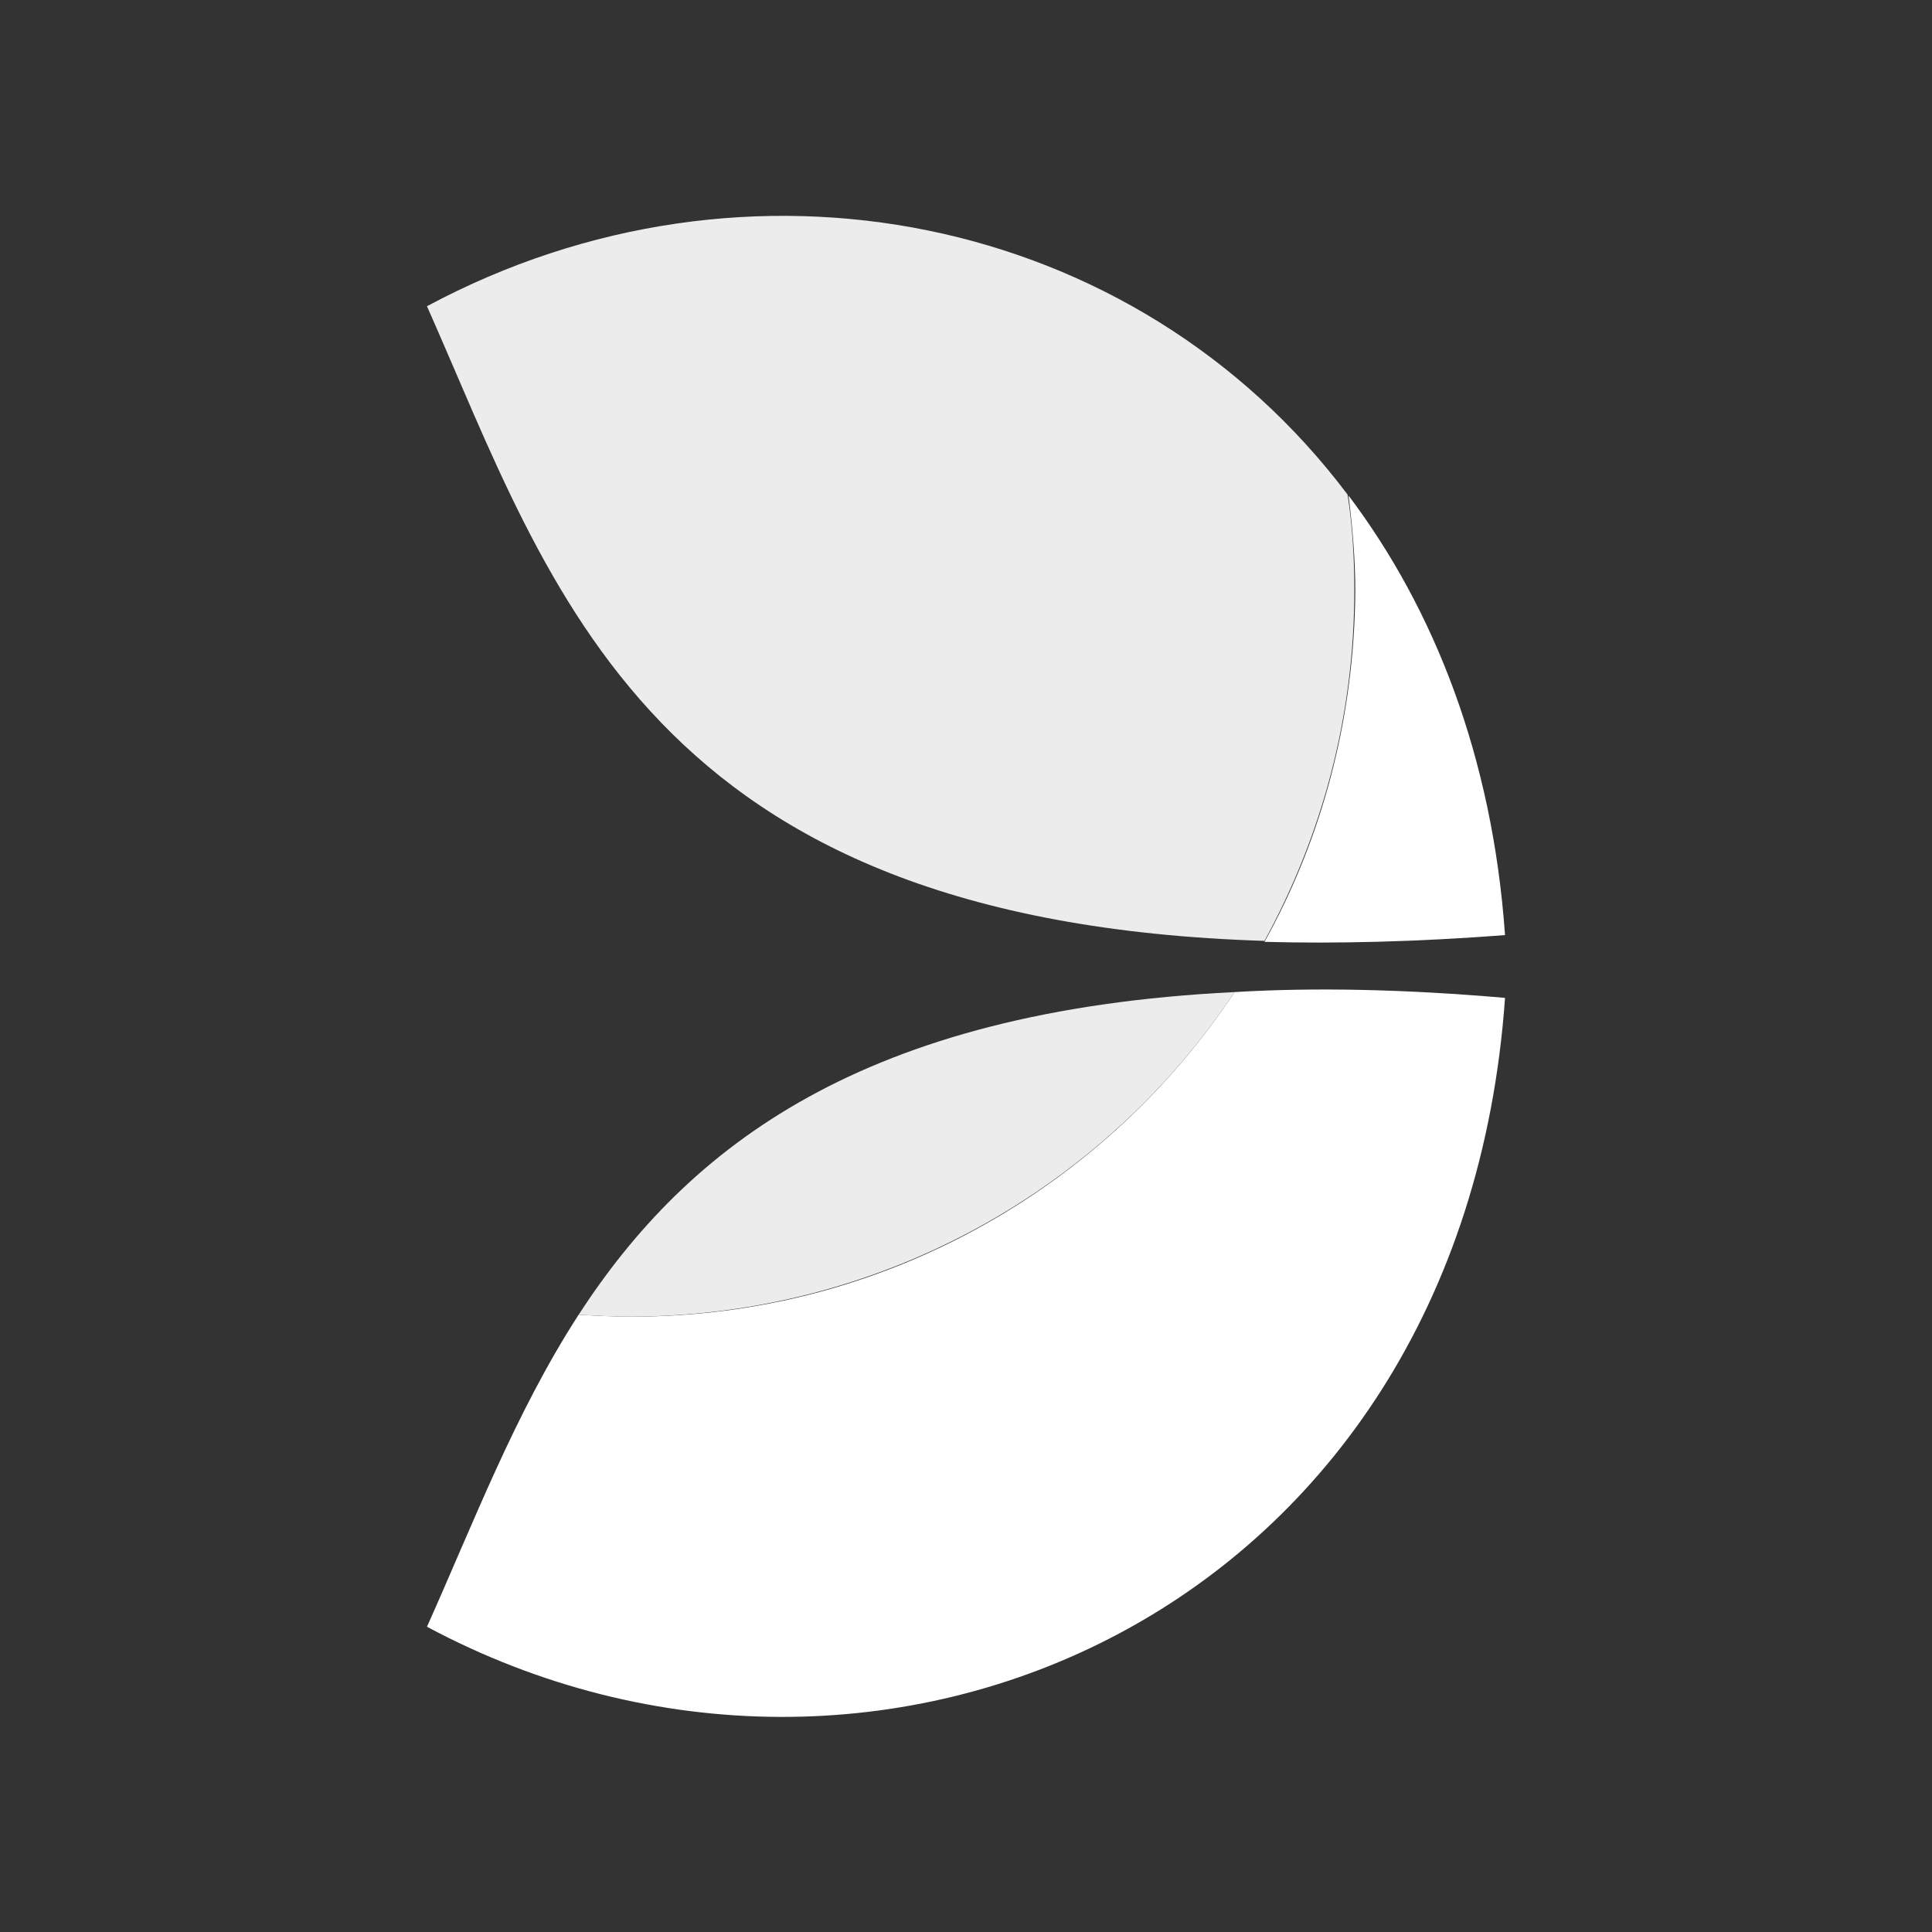 <?xml version="1.0" encoding="utf-8"?>
<!-- Generator: Adobe Illustrator 26.0.3, SVG Export Plug-In . SVG Version: 6.00 Build 0)  -->
<svg version="1.1" id="Layer_1" xmlns="http://www.w3.org/2000/svg" xmlns:xlink="http://www.w3.org/1999/xlink" x="0px" y="0px"
	 viewBox="0 0 200 200" style="enable-background:new 0 0 200 200;" xml:space="preserve">
<rect x="0" y="0" width="200" height="200" fill="#333333" stroke="none"/>
<style type="text/css">
	.st0{fill:#FFFFFF;}
	.st1{fill:#ECECEC;}
</style>
<g>
	<path class="st0" d="M130.9,97.5c7.5,0.2,15.8,0,24.9-0.7c-1.3-18.4-7.3-33.7-16.2-45.5c0.4,3.2,0.7,6.5,0.7,9.9
		C140.2,74.3,136.9,86.7,130.9,97.5z"/>
	<path class="st0" d="M127.8,102.7c-13.4,20.2-36.3,33.6-62.4,33.6c-1.9,0-3.7-0.1-5.5-0.2c-6.6,10.2-10.9,21.6-15.7,32.3
		c46.7,25,107.1-1.4,111.6-65.1C145.4,102.4,136.1,102.2,127.8,102.7z"/>
	<path class="st1" d="M44.2,31.7c13,29.3,22.7,63.7,86.7,65.7c5.9-10.8,9.3-23.1,9.3-36.3c0-3.4-0.2-6.7-0.7-9.9
		C117.6,22.1,77.4,13.9,44.2,31.7z"/>
	<path class="st1" d="M127.8,102.7c-38.5,1.9-56.6,16-67.9,33.4c1.8,0.1,3.7,0.2,5.5,0.2C91.4,136.2,114.4,122.9,127.8,102.7z"/>
</g>
</svg>
